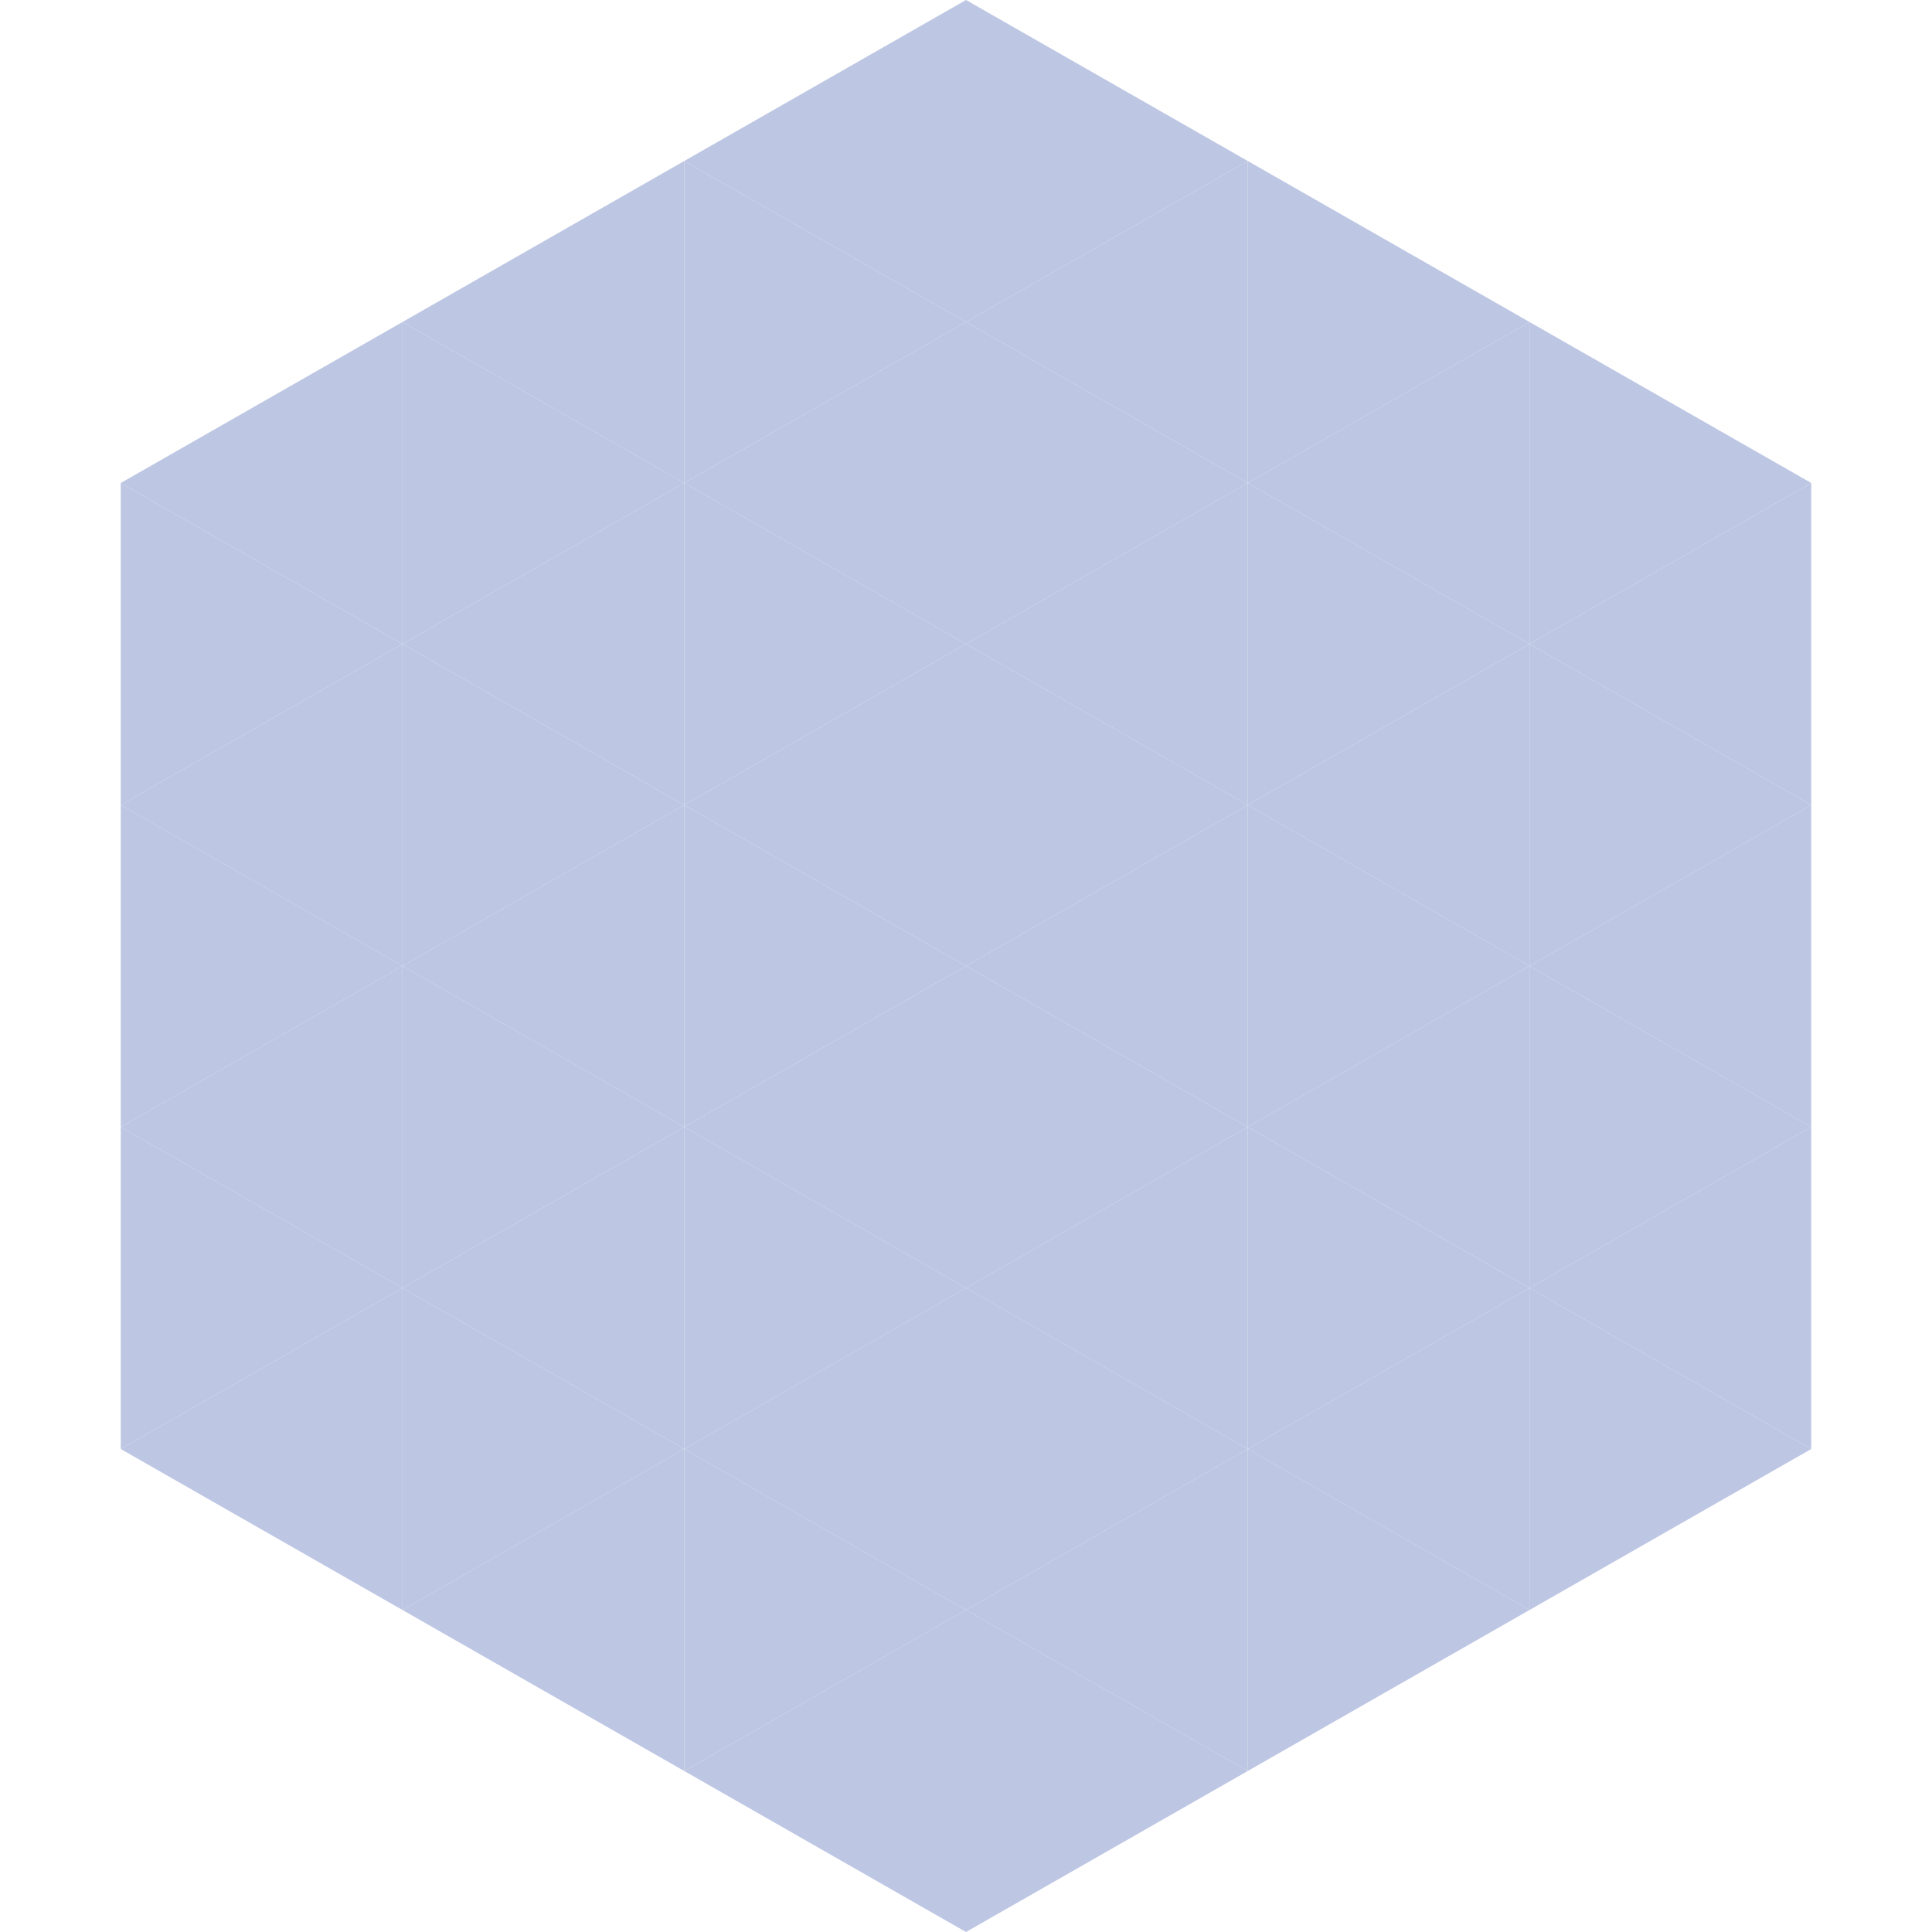 <?xml version="1.0"?>
<!-- Generated by SVGo -->
<svg width="240" height="240"
     xmlns="http://www.w3.org/2000/svg"
     xmlns:xlink="http://www.w3.org/1999/xlink">
<polygon points="50,40 15,60 50,80" style="fill:rgb(189,198,227)" />
<polygon points="190,40 225,60 190,80" style="fill:rgb(189,198,227)" />
<polygon points="15,60 50,80 15,100" style="fill:rgb(189,198,227)" />
<polygon points="225,60 190,80 225,100" style="fill:rgb(189,198,227)" />
<polygon points="50,80 15,100 50,120" style="fill:rgb(189,198,227)" />
<polygon points="190,80 225,100 190,120" style="fill:rgb(189,198,227)" />
<polygon points="15,100 50,120 15,140" style="fill:rgb(189,198,227)" />
<polygon points="225,100 190,120 225,140" style="fill:rgb(189,198,227)" />
<polygon points="50,120 15,140 50,160" style="fill:rgb(189,198,227)" />
<polygon points="190,120 225,140 190,160" style="fill:rgb(189,198,227)" />
<polygon points="15,140 50,160 15,180" style="fill:rgb(189,198,227)" />
<polygon points="225,140 190,160 225,180" style="fill:rgb(189,198,227)" />
<polygon points="50,160 15,180 50,200" style="fill:rgb(189,198,227)" />
<polygon points="190,160 225,180 190,200" style="fill:rgb(189,198,227)" />
<polygon points="15,180 50,200 15,220" style="fill:rgb(255,255,255); fill-opacity:0" />
<polygon points="225,180 190,200 225,220" style="fill:rgb(255,255,255); fill-opacity:0" />
<polygon points="50,0 85,20 50,40" style="fill:rgb(255,255,255); fill-opacity:0" />
<polygon points="190,0 155,20 190,40" style="fill:rgb(255,255,255); fill-opacity:0" />
<polygon points="85,20 50,40 85,60" style="fill:rgb(189,198,227)" />
<polygon points="155,20 190,40 155,60" style="fill:rgb(189,198,227)" />
<polygon points="50,40 85,60 50,80" style="fill:rgb(189,198,227)" />
<polygon points="190,40 155,60 190,80" style="fill:rgb(189,198,227)" />
<polygon points="85,60 50,80 85,100" style="fill:rgb(189,198,227)" />
<polygon points="155,60 190,80 155,100" style="fill:rgb(189,198,227)" />
<polygon points="50,80 85,100 50,120" style="fill:rgb(189,198,227)" />
<polygon points="190,80 155,100 190,120" style="fill:rgb(189,198,227)" />
<polygon points="85,100 50,120 85,140" style="fill:rgb(189,198,227)" />
<polygon points="155,100 190,120 155,140" style="fill:rgb(189,198,227)" />
<polygon points="50,120 85,140 50,160" style="fill:rgb(189,198,227)" />
<polygon points="190,120 155,140 190,160" style="fill:rgb(189,198,227)" />
<polygon points="85,140 50,160 85,180" style="fill:rgb(189,198,227)" />
<polygon points="155,140 190,160 155,180" style="fill:rgb(189,198,227)" />
<polygon points="50,160 85,180 50,200" style="fill:rgb(189,198,227)" />
<polygon points="190,160 155,180 190,200" style="fill:rgb(189,198,227)" />
<polygon points="85,180 50,200 85,220" style="fill:rgb(189,198,227)" />
<polygon points="155,180 190,200 155,220" style="fill:rgb(189,198,227)" />
<polygon points="120,0 85,20 120,40" style="fill:rgb(189,198,227)" />
<polygon points="120,0 155,20 120,40" style="fill:rgb(189,198,227)" />
<polygon points="85,20 120,40 85,60" style="fill:rgb(189,198,227)" />
<polygon points="155,20 120,40 155,60" style="fill:rgb(189,198,227)" />
<polygon points="120,40 85,60 120,80" style="fill:rgb(189,198,227)" />
<polygon points="120,40 155,60 120,80" style="fill:rgb(189,198,227)" />
<polygon points="85,60 120,80 85,100" style="fill:rgb(189,198,227)" />
<polygon points="155,60 120,80 155,100" style="fill:rgb(189,198,227)" />
<polygon points="120,80 85,100 120,120" style="fill:rgb(189,198,227)" />
<polygon points="120,80 155,100 120,120" style="fill:rgb(189,198,227)" />
<polygon points="85,100 120,120 85,140" style="fill:rgb(189,198,227)" />
<polygon points="155,100 120,120 155,140" style="fill:rgb(189,198,227)" />
<polygon points="120,120 85,140 120,160" style="fill:rgb(189,198,227)" />
<polygon points="120,120 155,140 120,160" style="fill:rgb(189,198,227)" />
<polygon points="85,140 120,160 85,180" style="fill:rgb(189,198,227)" />
<polygon points="155,140 120,160 155,180" style="fill:rgb(189,198,227)" />
<polygon points="120,160 85,180 120,200" style="fill:rgb(189,198,227)" />
<polygon points="120,160 155,180 120,200" style="fill:rgb(189,198,227)" />
<polygon points="85,180 120,200 85,220" style="fill:rgb(189,198,227)" />
<polygon points="155,180 120,200 155,220" style="fill:rgb(189,198,227)" />
<polygon points="120,200 85,220 120,240" style="fill:rgb(189,198,227)" />
<polygon points="120,200 155,220 120,240" style="fill:rgb(189,198,227)" />
<polygon points="85,220 120,240 85,260" style="fill:rgb(255,255,255); fill-opacity:0" />
<polygon points="155,220 120,240 155,260" style="fill:rgb(255,255,255); fill-opacity:0" />
</svg>
